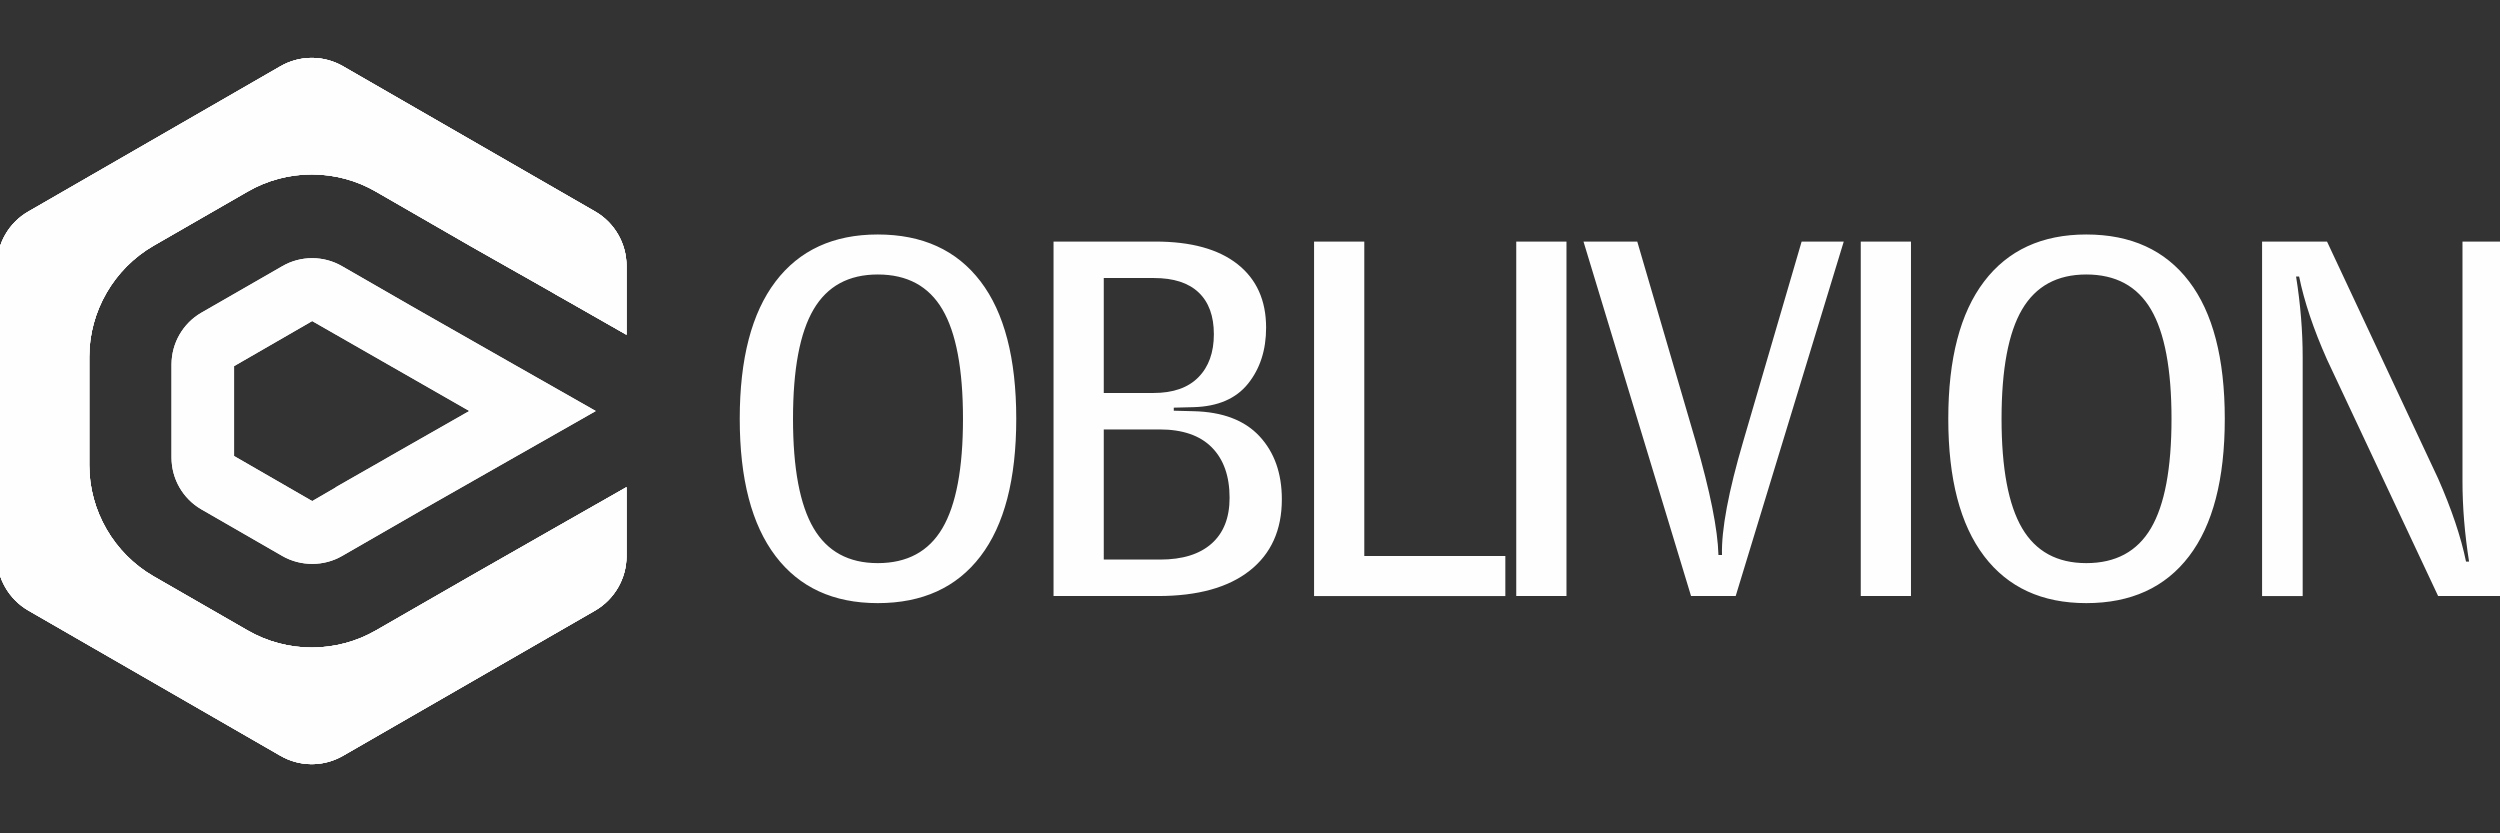 <svg width="156" height="52" viewBox="0 0 156 52" fill="none" xmlns="http://www.w3.org/2000/svg">
<rect x="0" y="0" width="156" height="52" fill="#333333" stroke="none"/>
<g id="Oblivion Logo V5 1" clip-path="url(#clip0_2113_637)">
<g id="Layer_x0020_1">
<path id="Vector" d="M5.571 22.268V29.028C5.571 31.873 7.107 34.529 9.578 35.959L15.44 39.332C16.654 40.035 18.042 40.407 19.454 40.407C20.865 40.407 22.251 40.037 23.462 39.337L29.322 35.968L34.412 33.064L39.094 30.399V34.712C39.094 36.099 38.343 37.397 37.137 38.097L21.41 47.156C20.823 47.495 20.16 47.678 19.486 47.683H19.422C18.746 47.678 18.08 47.495 17.495 47.156L1.769 38.096C0.559 37.395 -0.191 36.099 -0.191 34.712V16.583C-0.191 15.19 0.559 13.894 1.768 13.201L17.493 4.139C18.078 3.802 18.741 3.619 19.416 3.613H19.493C20.164 3.619 20.825 3.8 21.407 4.137L37.139 13.2C38.345 13.895 39.094 15.191 39.094 16.584V20.889L35.459 18.817L34.727 18.404L34.415 18.22L29.314 15.331L23.462 11.959C22.251 11.255 20.865 10.883 19.454 10.883C18.044 10.883 16.657 11.255 15.444 11.959L9.578 15.335C7.107 16.768 5.571 19.424 5.571 22.267V22.268Z" fill="#FEFEFE"/>
<path id="Vector_2" d="M5.571 22.268V29.028C5.571 31.873 7.107 34.529 9.578 35.959L15.44 39.332C16.654 40.035 18.042 40.407 19.454 40.407C20.865 40.407 22.251 40.037 23.462 39.337L29.322 35.968L34.412 33.064L39.094 30.399V34.712C39.094 36.099 38.343 37.397 37.137 38.097L21.41 47.156C20.823 47.495 20.16 47.678 19.486 47.683H19.422C18.746 47.678 18.08 47.495 17.495 47.156L1.769 38.096C0.559 37.395 -0.191 36.099 -0.191 34.712V16.583C-0.191 15.19 0.559 13.894 1.768 13.201L17.493 4.139C18.078 3.802 18.741 3.619 19.416 3.613H19.493C20.164 3.619 20.825 3.8 21.407 4.137L37.139 13.2C38.345 13.895 39.094 15.191 39.094 16.584V20.889L35.459 18.817L34.727 18.404L34.415 18.22L29.314 15.331L23.462 11.959C22.251 11.255 20.865 10.883 19.454 10.883C18.044 10.883 16.657 11.255 15.444 11.959L9.578 15.335C7.107 16.768 5.571 19.424 5.571 22.267V22.268Z" fill="#FEFEFE"/>
<path id="Vector_3" d="M5.571 22.268V29.028C5.571 31.873 7.107 34.529 9.578 35.959L15.44 39.332C16.654 40.035 18.042 40.407 19.454 40.407C20.865 40.407 22.251 40.037 23.462 39.337L29.322 35.968L34.412 33.064L39.094 30.399V34.712C39.094 36.099 38.343 37.397 37.137 38.097L21.41 47.156C20.823 47.495 20.16 47.678 19.486 47.683H19.422C18.746 47.678 18.08 47.495 17.495 47.156L1.769 38.096C0.559 37.395 -0.191 36.099 -0.191 34.712V16.583C-0.191 15.19 0.559 13.894 1.768 13.201L17.493 4.139C18.078 3.802 18.741 3.619 19.416 3.613H19.493C20.164 3.619 20.825 3.8 21.407 4.137L37.139 13.2C38.345 13.895 39.094 15.191 39.094 16.584V20.889L35.459 18.817L34.727 18.404L34.415 18.22L29.314 15.331L23.462 11.959C22.251 11.255 20.865 10.883 19.454 10.883C18.044 10.883 16.657 11.255 15.444 11.959L9.578 15.335C7.107 16.768 5.571 19.424 5.571 22.267V22.268Z" fill="#FEFEFE"/>
<path id="Vector_4" d="M24.436 28.409L23.96 28.685L21.848 29.889L20.943 30.407L20.948 30.417L19.482 31.268L14.606 28.456V22.846L19.481 20.034L29.286 25.646L24.436 28.409V28.409ZM36.881 25.479L31.69 22.529L26.397 19.515L25.572 19.044L21.339 16.608C20.776 16.282 20.133 16.11 19.479 16.11C18.824 16.11 18.18 16.282 17.617 16.609L12.562 19.515C11.415 20.179 10.703 21.414 10.703 22.739V28.563C10.703 29.884 11.415 31.118 12.561 31.781L17.617 34.694C18.178 35.015 18.823 35.186 19.483 35.186C20.142 35.186 20.785 35.016 21.341 34.694L25.689 32.191L26.399 31.78L31.692 28.767L34.641 27.091L36.868 25.824L37.175 25.648L36.883 25.48L36.881 25.479Z" fill="#FEFEFE"/>
<g id="_2118252837616">
<path id="Vector_5" d="M5.571 22.268V29.028C5.571 31.873 7.107 34.529 9.578 35.959L15.44 39.332C16.654 40.035 18.042 40.407 19.454 40.407C20.865 40.407 22.251 40.037 23.462 39.337L29.322 35.968L34.412 33.064L39.094 30.399V34.712C39.094 36.099 38.343 37.397 37.137 38.097L21.41 47.156C20.823 47.495 20.16 47.678 19.486 47.683H19.422C18.746 47.678 18.08 47.495 17.495 47.156L1.769 38.096C0.559 37.395 -0.191 36.099 -0.191 34.712V16.583C-0.191 15.19 0.559 13.894 1.768 13.201L17.493 4.139C18.078 3.802 18.741 3.619 19.416 3.613H19.493C20.164 3.619 20.825 3.8 21.407 4.137L37.139 13.2C38.345 13.895 39.094 15.191 39.094 16.584V20.889L35.459 18.817L34.727 18.404L34.415 18.22L29.314 15.331L23.462 11.959C22.251 11.255 20.865 10.883 19.454 10.883C18.044 10.883 16.657 11.255 15.444 11.959L9.578 15.335C7.107 16.768 5.571 19.424 5.571 22.267V22.268Z" fill="#FEFEFE"/>
<path id="Vector_6" d="M24.436 28.409L23.96 28.685L21.848 29.889L20.943 30.407L20.948 30.417L19.482 31.268L14.606 28.456V22.846L19.481 20.034L29.286 25.646L24.436 28.409V28.409ZM36.881 25.479L31.69 22.529L26.397 19.515L25.572 19.044L21.339 16.608C20.776 16.282 20.133 16.11 19.479 16.11C18.824 16.11 18.18 16.282 17.617 16.61L12.562 19.515C11.415 20.179 10.703 21.414 10.703 22.739V28.563C10.703 29.884 11.415 31.118 12.561 31.781L17.617 34.694C18.178 35.015 18.823 35.186 19.483 35.186C20.142 35.186 20.785 35.016 21.341 34.694L25.689 32.191L26.399 31.78L31.692 28.767L34.641 27.091L36.868 25.824L37.175 25.648L36.883 25.48L36.881 25.479Z" fill="#FEFEFE"/>
</g>
<path id="Vector_7" d="M48.392 34.696C46.904 32.737 46.16 29.883 46.16 26.133C46.16 22.384 46.904 19.53 48.392 17.57C49.88 15.612 52.006 14.632 54.771 14.632C57.557 14.632 59.694 15.606 61.182 17.555C62.67 19.503 63.414 22.363 63.414 26.133C63.414 29.904 62.67 32.764 61.182 34.712C59.694 36.661 57.557 37.635 54.771 37.635C52.006 37.635 49.88 36.656 48.392 34.697V34.696ZM50.767 19.308C49.912 20.762 49.484 23.037 49.484 26.133C49.484 29.23 49.912 31.505 50.767 32.959C51.621 34.412 52.956 35.139 54.771 35.139C56.607 35.139 57.953 34.412 58.807 32.959C59.662 31.505 60.09 29.23 60.09 26.133C60.09 23.037 59.662 20.762 58.807 19.308C57.953 17.855 56.608 17.128 54.771 17.128C52.956 17.128 51.621 17.855 50.767 19.308ZM74.478 25.659C76.293 25.701 77.665 26.223 78.594 27.223C79.522 28.224 79.987 29.535 79.987 31.157C79.987 33.074 79.317 34.559 77.977 35.612C76.637 36.665 74.732 37.192 72.263 37.192H65.741V15.074H72.104C74.32 15.074 76.025 15.543 77.217 16.48C78.409 17.418 79.005 18.74 79.005 20.446C79.005 21.836 78.631 23 77.881 23.937C77.132 24.875 75.998 25.365 74.478 25.407L73.244 25.438V25.628L74.478 25.659ZM74.779 23.542C75.423 22.889 75.745 21.994 75.745 20.856C75.745 19.719 75.428 18.85 74.795 18.25C74.162 17.649 73.234 17.349 72.009 17.349H68.875V24.522H71.978C73.202 24.522 74.136 24.195 74.779 23.542ZM72.389 34.917C73.782 34.917 74.853 34.586 75.602 33.922C76.352 33.258 76.726 32.305 76.726 31.063C76.726 29.714 76.357 28.666 75.618 27.919C74.88 27.171 73.793 26.797 72.358 26.797H68.875V34.917H72.389ZM81.998 15.074H85.132V34.696H93.933V37.193H81.998V15.075V15.074ZM94.614 15.074H97.748V37.192H94.614V15.074ZM105.521 37.192L98.81 15.074H102.165L105.806 27.524C106.713 30.663 107.188 33.032 107.231 34.633H107.452C107.41 33.053 107.853 30.684 108.782 27.524L112.422 15.074H115.05L108.307 37.192H105.521H105.521ZM116.111 15.074H119.245V37.192H116.111V15.074ZM123.805 34.696C122.317 32.737 121.573 29.883 121.573 26.133C121.573 22.384 122.317 19.53 123.805 17.57C125.293 15.612 127.419 14.632 130.184 14.632C132.97 14.632 135.106 15.606 136.594 17.555C138.082 19.503 138.826 22.363 138.826 26.133C138.826 29.904 138.082 32.764 136.594 34.712C135.106 36.661 132.97 37.635 130.184 37.635C127.419 37.635 125.293 36.656 123.805 34.697V34.696ZM126.179 19.308C125.324 20.762 124.897 23.037 124.897 26.133C124.897 29.23 125.325 31.505 126.179 32.959C127.034 34.412 128.369 35.139 130.184 35.139C132.02 35.139 133.365 34.412 134.22 32.959C135.075 31.505 135.502 29.23 135.502 26.133C135.502 23.037 135.075 20.762 134.22 19.308C133.365 17.855 132.02 17.128 130.184 17.128C128.369 17.128 127.034 17.855 126.179 19.308ZM141.154 37.192V15.074H145.206L152.139 29.862C152.983 31.779 153.564 33.506 153.88 35.044H154.07C153.796 33.316 153.659 31.642 153.659 30.02V15.074H156.191V37.192H152.139L145.206 22.436C144.362 20.54 143.782 18.813 143.465 17.255H143.275C143.549 18.982 143.687 20.657 143.687 22.279V37.193H141.154V37.192Z" fill="#FEFEFE"/>
</g>
</g>
<defs>
<clipPath id="clip0_2113_637">
<rect width="156" height="52" fill="white"/>
</clipPath>
</defs>
</svg>
